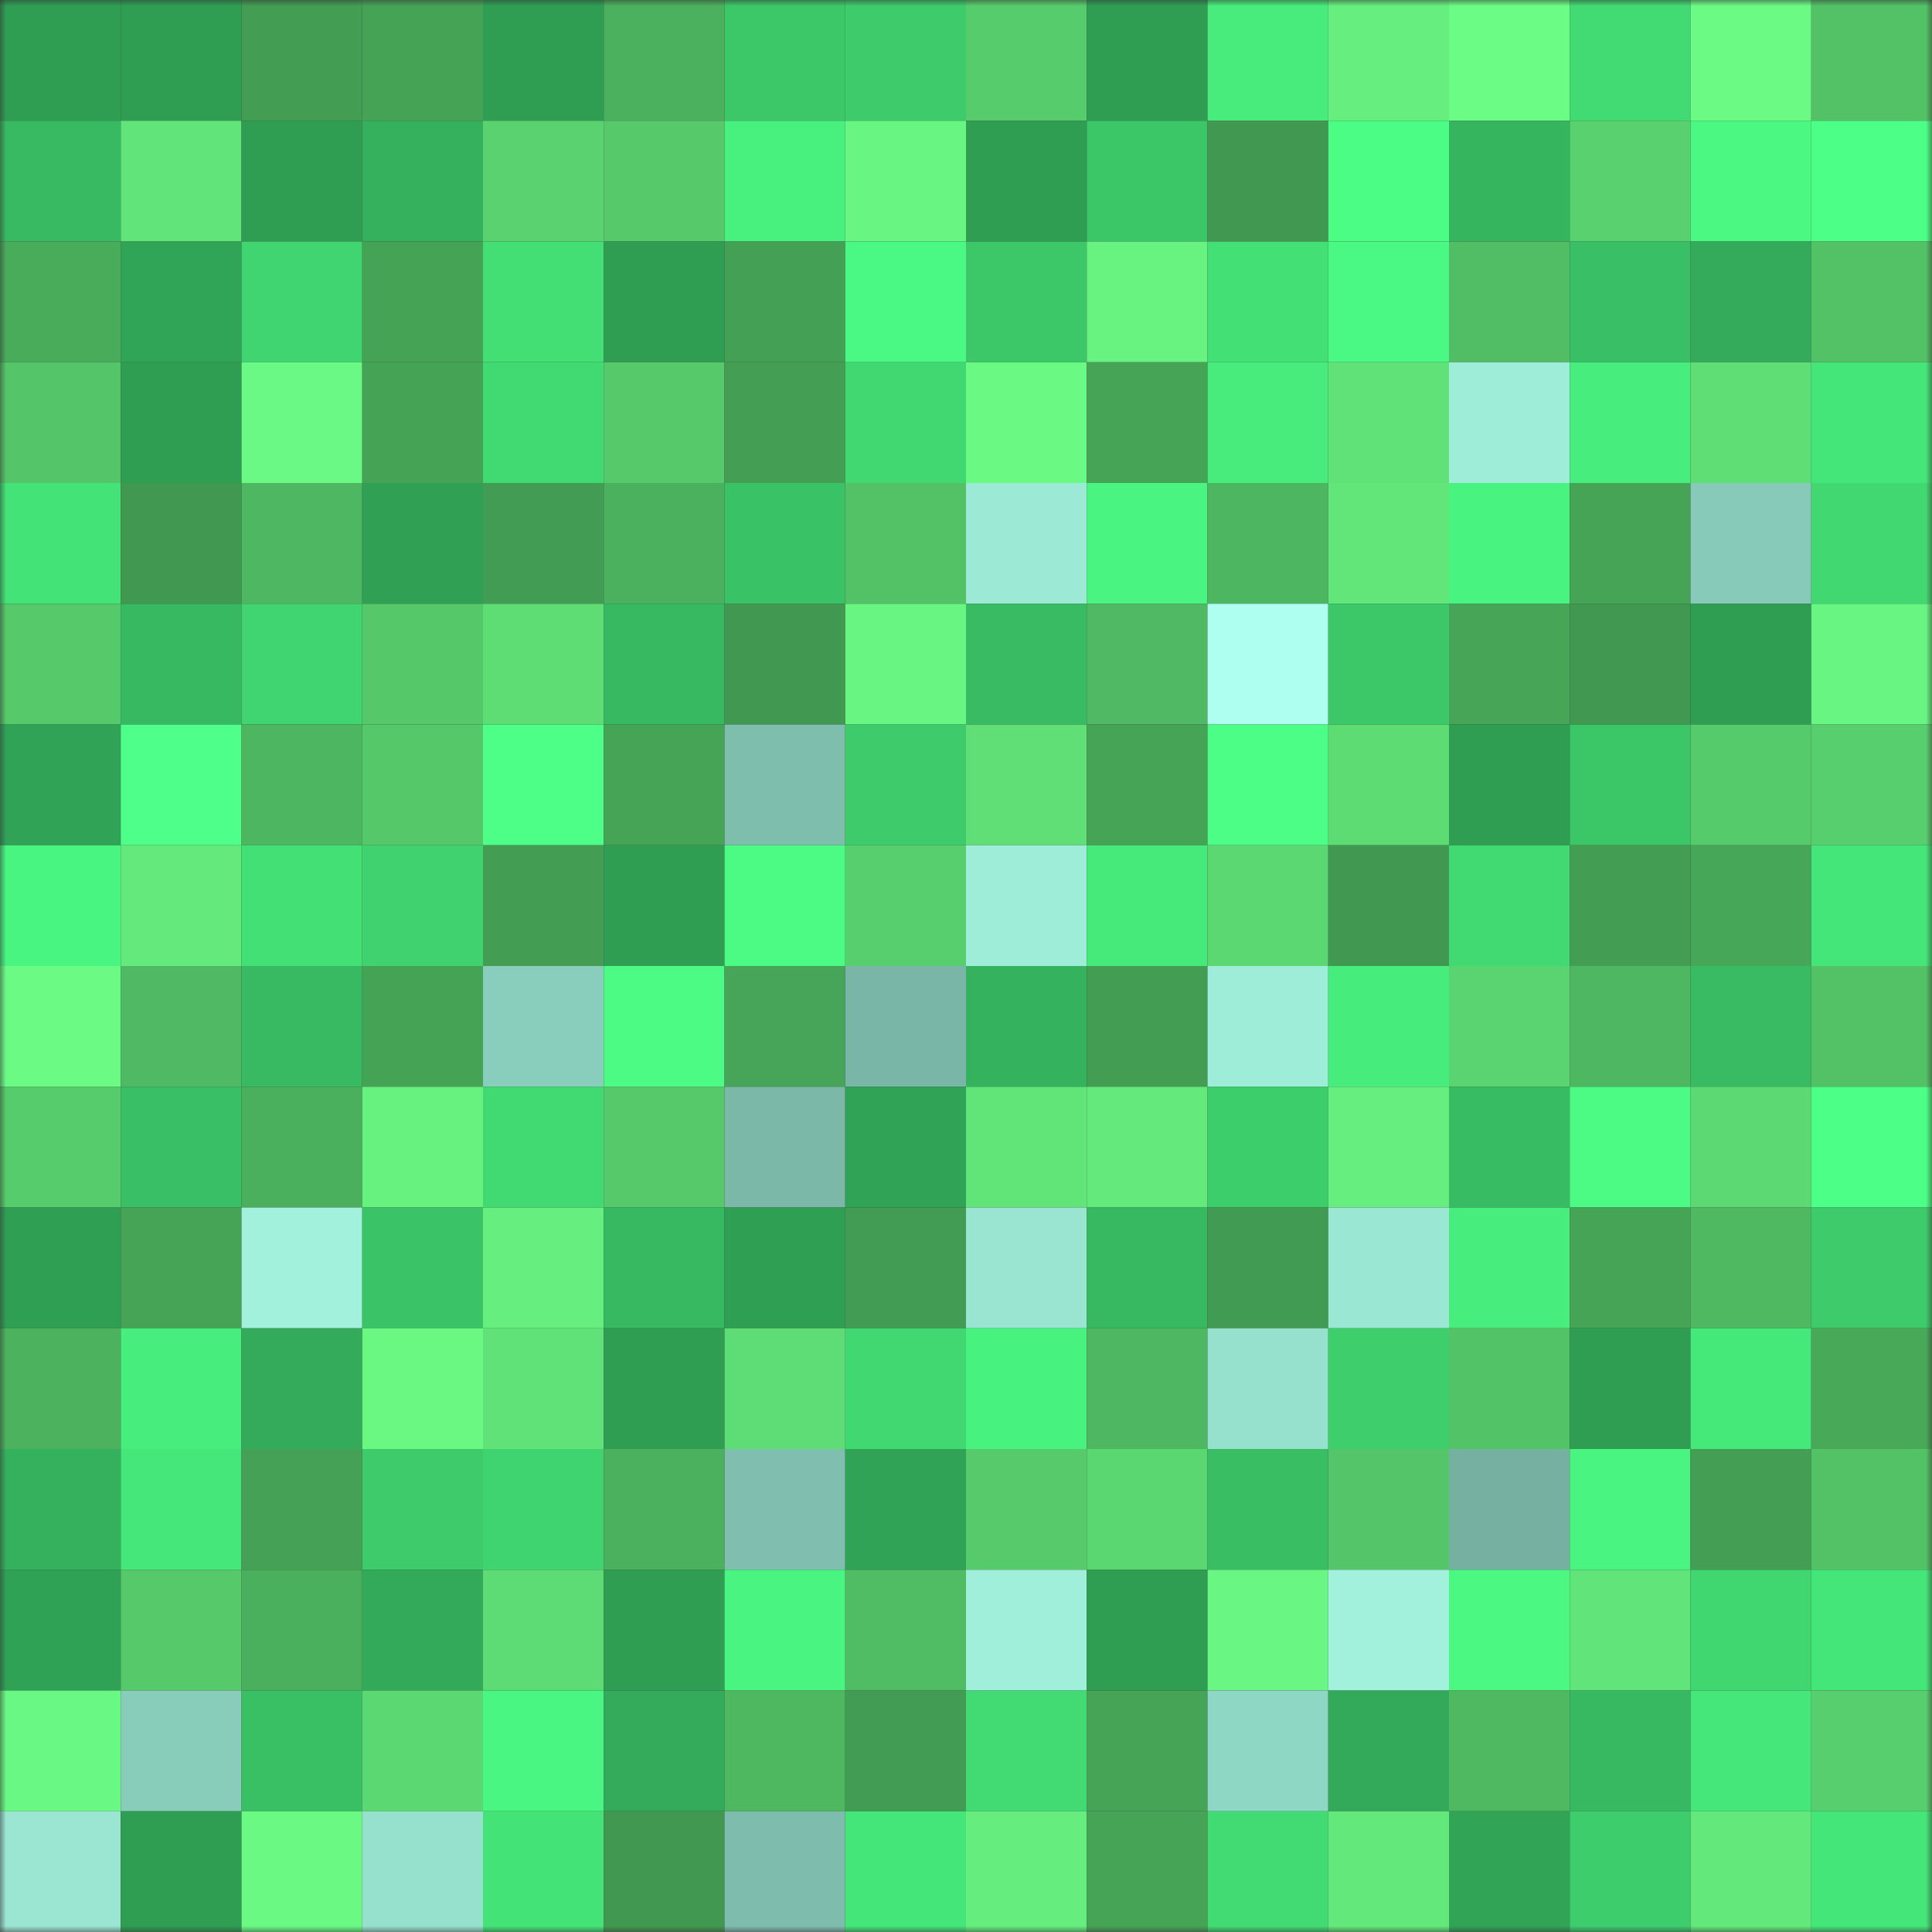 <svg viewBox="0 0 160 160" fill="none" role="img" xmlns="http://www.w3.org/2000/svg" width="240" height="240" name="lens%2Cfakdkdi.lens"><rect x="0" y="0" width="160" height="160" fill="#333333" stroke="none"/><mask id="220457950" mask-type="alpha" maskUnits="userSpaceOnUse" x="0" y="0" width="160" height="160"><rect width="160" height="160" fill="#FFFFFF"></rect></mask><g mask="url(#220457950)"><rect x="0" y="0" width="10" height="10" fill="#2f9e53"></rect><rect x="10" y="0" width="10" height="10" fill="#2f9e53"></rect><rect x="20" y="0" width="10" height="10" fill="#439d53"></rect><rect x="30" y="0" width="10" height="10" fill="#45a356"></rect><rect x="40" y="0" width="10" height="10" fill="#2f9e53"></rect><rect x="50" y="0" width="10" height="10" fill="#4bb15e"></rect><rect x="60" y="0" width="10" height="10" fill="#3cc869"></rect><rect x="70" y="0" width="10" height="10" fill="#3dcb6b"></rect><rect x="80" y="0" width="10" height="10" fill="#57cc6c"></rect><rect x="90" y="0" width="10" height="10" fill="#2f9e53"></rect><rect x="100" y="0" width="10" height="10" fill="#47ec7c"></rect><rect x="110" y="0" width="10" height="10" fill="#66ef7e"></rect><rect x="120" y="0" width="10" height="10" fill="#6bfc85"></rect><rect x="130" y="0" width="10" height="10" fill="#41da73"></rect><rect x="140" y="0" width="10" height="10" fill="#6bfb85"></rect><rect x="150" y="0" width="10" height="10" fill="#53c267"></rect><rect x="0" y="10" width="10" height="10" fill="#38ba62"></rect><rect x="10" y="10" width="10" height="10" fill="#61e479"></rect><rect x="20" y="10" width="10" height="10" fill="#2f9e53"></rect><rect x="30" y="10" width="10" height="10" fill="#35b05d"></rect><rect x="40" y="10" width="10" height="10" fill="#59d26f"></rect><rect x="50" y="10" width="10" height="10" fill="#56ca6b"></rect><rect x="60" y="10" width="10" height="10" fill="#48f07e"></rect><rect x="70" y="10" width="10" height="10" fill="#68f582"></rect><rect x="80" y="10" width="10" height="10" fill="#2f9e53"></rect><rect x="90" y="10" width="10" height="10" fill="#3bc668"></rect><rect x="100" y="10" width="10" height="10" fill="#419951"></rect><rect x="110" y="10" width="10" height="10" fill="#4bfd85"></rect><rect x="120" y="10" width="10" height="10" fill="#36b55f"></rect><rect x="130" y="10" width="10" height="10" fill="#59d16e"></rect><rect x="140" y="10" width="10" height="10" fill="#4af882"></rect><rect x="150" y="10" width="10" height="10" fill="#4cff87"></rect><rect x="0" y="20" width="10" height="10" fill="#49ac5b"></rect><rect x="10" y="20" width="10" height="10" fill="#31a557"></rect><rect x="20" y="20" width="10" height="10" fill="#40d570"></rect><rect x="30" y="20" width="10" height="10" fill="#45a356"></rect><rect x="40" y="20" width="10" height="10" fill="#43df75"></rect><rect x="50" y="20" width="10" height="10" fill="#2f9e53"></rect><rect x="60" y="20" width="10" height="10" fill="#44a055"></rect><rect x="70" y="20" width="10" height="10" fill="#4af983"></rect><rect x="80" y="20" width="10" height="10" fill="#3cc869"></rect><rect x="90" y="20" width="10" height="10" fill="#68f381"></rect><rect x="100" y="20" width="10" height="10" fill="#43e076"></rect><rect x="110" y="20" width="10" height="10" fill="#4af983"></rect><rect x="120" y="20" width="10" height="10" fill="#51bd64"></rect><rect x="130" y="20" width="10" height="10" fill="#39bf65"></rect><rect x="140" y="20" width="10" height="10" fill="#33ab5a"></rect><rect x="150" y="20" width="10" height="10" fill="#53c267"></rect><rect x="0" y="30" width="10" height="10" fill="#54c568"></rect><rect x="10" y="30" width="10" height="10" fill="#2f9e53"></rect><rect x="20" y="30" width="10" height="10" fill="#6af984"></rect><rect x="30" y="30" width="10" height="10" fill="#45a356"></rect><rect x="40" y="30" width="10" height="10" fill="#41d972"></rect><rect x="50" y="30" width="10" height="10" fill="#56ca6b"></rect><rect x="60" y="30" width="10" height="10" fill="#449f54"></rect><rect x="70" y="30" width="10" height="10" fill="#41d872"></rect><rect x="80" y="30" width="10" height="10" fill="#6afa84"></rect><rect x="90" y="30" width="10" height="10" fill="#46a457"></rect><rect x="100" y="30" width="10" height="10" fill="#47ec7c"></rect><rect x="110" y="30" width="10" height="10" fill="#60e278"></rect><rect x="120" y="30" width="10" height="10" fill="#9eedd9"></rect><rect x="130" y="30" width="10" height="10" fill="#47ee7d"></rect><rect x="140" y="30" width="10" height="10" fill="#5fde76"></rect><rect x="150" y="30" width="10" height="10" fill="#44e579"></rect><rect x="0" y="40" width="10" height="10" fill="#44e377"></rect><rect x="10" y="40" width="10" height="10" fill="#419850"></rect><rect x="20" y="40" width="10" height="10" fill="#4eb761"></rect><rect x="30" y="40" width="10" height="10" fill="#30a054"></rect><rect x="40" y="40" width="10" height="10" fill="#439c53"></rect><rect x="50" y="40" width="10" height="10" fill="#4bb15e"></rect><rect x="60" y="40" width="10" height="10" fill="#3ac266"></rect><rect x="70" y="40" width="10" height="10" fill="#53c267"></rect><rect x="80" y="40" width="10" height="10" fill="#9cead6"></rect><rect x="90" y="40" width="10" height="10" fill="#49f481"></rect><rect x="100" y="40" width="10" height="10" fill="#4db660"></rect><rect x="110" y="40" width="10" height="10" fill="#62e579"></rect><rect x="120" y="40" width="10" height="10" fill="#48f380"></rect><rect x="130" y="40" width="10" height="10" fill="#46a457"></rect><rect x="140" y="40" width="10" height="10" fill="#87cab9"></rect><rect x="150" y="40" width="10" height="10" fill="#41d872"></rect><rect x="0" y="50" width="10" height="10" fill="#56c96a"></rect><rect x="10" y="50" width="10" height="10" fill="#37b961"></rect><rect x="20" y="50" width="10" height="10" fill="#40d570"></rect><rect x="30" y="50" width="10" height="10" fill="#55c96a"></rect><rect x="40" y="50" width="10" height="10" fill="#5edd75"></rect><rect x="50" y="50" width="10" height="10" fill="#37b961"></rect><rect x="60" y="50" width="10" height="10" fill="#419951"></rect><rect x="70" y="50" width="10" height="10" fill="#68f582"></rect><rect x="80" y="50" width="10" height="10" fill="#38bb62"></rect><rect x="90" y="50" width="10" height="10" fill="#4fba63"></rect><rect x="100" y="50" width="10" height="10" fill="#aeffef"></rect><rect x="110" y="50" width="10" height="10" fill="#3cc869"></rect><rect x="120" y="50" width="10" height="10" fill="#46a557"></rect><rect x="130" y="50" width="10" height="10" fill="#419850"></rect><rect x="140" y="50" width="10" height="10" fill="#2f9e53"></rect><rect x="150" y="50" width="10" height="10" fill="#68f582"></rect><rect x="0" y="60" width="10" height="10" fill="#31a356"></rect><rect x="10" y="60" width="10" height="10" fill="#4eff89"></rect><rect x="20" y="60" width="10" height="10" fill="#4db660"></rect><rect x="30" y="60" width="10" height="10" fill="#55c96a"></rect><rect x="40" y="60" width="10" height="10" fill="#4dff87"></rect><rect x="50" y="60" width="10" height="10" fill="#46a457"></rect><rect x="60" y="60" width="10" height="10" fill="#7ebead"></rect><rect x="70" y="60" width="10" height="10" fill="#3dcb6b"></rect><rect x="80" y="60" width="10" height="10" fill="#5fdf76"></rect><rect x="90" y="60" width="10" height="10" fill="#46a457"></rect><rect x="100" y="60" width="10" height="10" fill="#4cfe86"></rect><rect x="110" y="60" width="10" height="10" fill="#5edc74"></rect><rect x="120" y="60" width="10" height="10" fill="#2f9e53"></rect><rect x="130" y="60" width="10" height="10" fill="#3bc668"></rect><rect x="140" y="60" width="10" height="10" fill="#56cb6b"></rect><rect x="150" y="60" width="10" height="10" fill="#58cf6e"></rect><rect x="0" y="70" width="10" height="10" fill="#49f581"></rect><rect x="10" y="70" width="10" height="10" fill="#64ea7c"></rect><rect x="20" y="70" width="10" height="10" fill="#43e076"></rect><rect x="30" y="70" width="10" height="10" fill="#3fd26e"></rect><rect x="40" y="70" width="10" height="10" fill="#439d53"></rect><rect x="50" y="70" width="10" height="10" fill="#2f9e53"></rect><rect x="60" y="70" width="10" height="10" fill="#4bfb84"></rect><rect x="70" y="70" width="10" height="10" fill="#58cf6e"></rect><rect x="80" y="70" width="10" height="10" fill="#9eedd8"></rect><rect x="90" y="70" width="10" height="10" fill="#46ea7b"></rect><rect x="100" y="70" width="10" height="10" fill="#5cd872"></rect><rect x="110" y="70" width="10" height="10" fill="#419951"></rect><rect x="120" y="70" width="10" height="10" fill="#41d972"></rect><rect x="130" y="70" width="10" height="10" fill="#439e54"></rect><rect x="140" y="70" width="10" height="10" fill="#47a758"></rect><rect x="150" y="70" width="10" height="10" fill="#44e579"></rect><rect x="0" y="80" width="10" height="10" fill="#6bfb85"></rect><rect x="10" y="80" width="10" height="10" fill="#4fba63"></rect><rect x="20" y="80" width="10" height="10" fill="#38ba62"></rect><rect x="30" y="80" width="10" height="10" fill="#45a356"></rect><rect x="40" y="80" width="10" height="10" fill="#89cdbc"></rect><rect x="50" y="80" width="10" height="10" fill="#4bfb84"></rect><rect x="60" y="80" width="10" height="10" fill="#46a558"></rect><rect x="70" y="80" width="10" height="10" fill="#79b6a7"></rect><rect x="80" y="80" width="10" height="10" fill="#35b25e"></rect><rect x="90" y="80" width="10" height="10" fill="#439e54"></rect><rect x="100" y="80" width="10" height="10" fill="#9eedd9"></rect><rect x="110" y="80" width="10" height="10" fill="#46ec7c"></rect><rect x="120" y="80" width="10" height="10" fill="#5ad470"></rect><rect x="130" y="80" width="10" height="10" fill="#4eb761"></rect><rect x="140" y="80" width="10" height="10" fill="#38bb62"></rect><rect x="150" y="80" width="10" height="10" fill="#53c267"></rect><rect x="0" y="90" width="10" height="10" fill="#57cc6c"></rect><rect x="10" y="90" width="10" height="10" fill="#39bf65"></rect><rect x="20" y="90" width="10" height="10" fill="#4bb05d"></rect><rect x="30" y="90" width="10" height="10" fill="#67f280"></rect><rect x="40" y="90" width="10" height="10" fill="#41d972"></rect><rect x="50" y="90" width="10" height="10" fill="#56ca6b"></rect><rect x="60" y="90" width="10" height="10" fill="#7bb8a8"></rect><rect x="70" y="90" width="10" height="10" fill="#31a356"></rect><rect x="80" y="90" width="10" height="10" fill="#61e579"></rect><rect x="90" y="90" width="10" height="10" fill="#64ea7c"></rect><rect x="100" y="90" width="10" height="10" fill="#3dce6c"></rect><rect x="110" y="90" width="10" height="10" fill="#66ef7e"></rect><rect x="120" y="90" width="10" height="10" fill="#38bc63"></rect><rect x="130" y="90" width="10" height="10" fill="#4bfb84"></rect><rect x="140" y="90" width="10" height="10" fill="#5cd973"></rect><rect x="150" y="90" width="10" height="10" fill="#4cff87"></rect><rect x="0" y="100" width="10" height="10" fill="#2f9f54"></rect><rect x="10" y="100" width="10" height="10" fill="#46a457"></rect><rect x="20" y="100" width="10" height="10" fill="#a1f1dd"></rect><rect x="30" y="100" width="10" height="10" fill="#3bc467"></rect><rect x="40" y="100" width="10" height="10" fill="#66ef7f"></rect><rect x="50" y="100" width="10" height="10" fill="#37b961"></rect><rect x="60" y="100" width="10" height="10" fill="#2f9f53"></rect><rect x="70" y="100" width="10" height="10" fill="#439c53"></rect><rect x="80" y="100" width="10" height="10" fill="#99e5d2"></rect><rect x="90" y="100" width="10" height="10" fill="#37b961"></rect><rect x="100" y="100" width="10" height="10" fill="#429b52"></rect><rect x="110" y="100" width="10" height="10" fill="#9ae8d4"></rect><rect x="120" y="100" width="10" height="10" fill="#47ee7d"></rect><rect x="130" y="100" width="10" height="10" fill="#46a457"></rect><rect x="140" y="100" width="10" height="10" fill="#4fb962"></rect><rect x="150" y="100" width="10" height="10" fill="#3dcb6b"></rect><rect x="0" y="110" width="10" height="10" fill="#4cb25e"></rect><rect x="10" y="110" width="10" height="10" fill="#47ee7d"></rect><rect x="20" y="110" width="10" height="10" fill="#33ab5a"></rect><rect x="30" y="110" width="10" height="10" fill="#6af883"></rect><rect x="40" y="110" width="10" height="10" fill="#60e278"></rect><rect x="50" y="110" width="10" height="10" fill="#2f9e53"></rect><rect x="60" y="110" width="10" height="10" fill="#5edc75"></rect><rect x="70" y="110" width="10" height="10" fill="#41d872"></rect><rect x="80" y="110" width="10" height="10" fill="#48f27f"></rect><rect x="90" y="110" width="10" height="10" fill="#4eb761"></rect><rect x="100" y="110" width="10" height="10" fill="#96e1ce"></rect><rect x="110" y="110" width="10" height="10" fill="#3ece6c"></rect><rect x="120" y="110" width="10" height="10" fill="#53c367"></rect><rect x="130" y="110" width="10" height="10" fill="#2f9e53"></rect><rect x="140" y="110" width="10" height="10" fill="#45e97a"></rect><rect x="150" y="110" width="10" height="10" fill="#48a959"></rect><rect x="0" y="120" width="10" height="10" fill="#35b05d"></rect><rect x="10" y="120" width="10" height="10" fill="#45e77a"></rect><rect x="20" y="120" width="10" height="10" fill="#44a155"></rect><rect x="30" y="120" width="10" height="10" fill="#3dcb6b"></rect><rect x="40" y="120" width="10" height="10" fill="#3fd46f"></rect><rect x="50" y="120" width="10" height="10" fill="#4bb15e"></rect><rect x="60" y="120" width="10" height="10" fill="#80bfaf"></rect><rect x="70" y="120" width="10" height="10" fill="#31a356"></rect><rect x="80" y="120" width="10" height="10" fill="#57cb6c"></rect><rect x="90" y="120" width="10" height="10" fill="#5bd772"></rect><rect x="100" y="120" width="10" height="10" fill="#39be64"></rect><rect x="110" y="120" width="10" height="10" fill="#54c569"></rect><rect x="120" y="120" width="10" height="10" fill="#76b0a1"></rect><rect x="130" y="120" width="10" height="10" fill="#49f481"></rect><rect x="140" y="120" width="10" height="10" fill="#449f54"></rect><rect x="150" y="120" width="10" height="10" fill="#53c267"></rect><rect x="0" y="130" width="10" height="10" fill="#30a255"></rect><rect x="10" y="130" width="10" height="10" fill="#56ca6b"></rect><rect x="20" y="130" width="10" height="10" fill="#4bb05d"></rect><rect x="30" y="130" width="10" height="10" fill="#33aa59"></rect><rect x="40" y="130" width="10" height="10" fill="#5ddb74"></rect><rect x="50" y="130" width="10" height="10" fill="#2f9e53"></rect><rect x="60" y="130" width="10" height="10" fill="#49f480"></rect><rect x="70" y="130" width="10" height="10" fill="#50bc64"></rect><rect x="80" y="130" width="10" height="10" fill="#9fefda"></rect><rect x="90" y="130" width="10" height="10" fill="#2f9e53"></rect><rect x="100" y="130" width="10" height="10" fill="#69f682"></rect><rect x="110" y="130" width="10" height="10" fill="#a1f1dd"></rect><rect x="120" y="130" width="10" height="10" fill="#4af882"></rect><rect x="130" y="130" width="10" height="10" fill="#61e479"></rect><rect x="140" y="130" width="10" height="10" fill="#40d670"></rect><rect x="150" y="130" width="10" height="10" fill="#44e579"></rect><rect x="0" y="140" width="10" height="10" fill="#69f883"></rect><rect x="10" y="140" width="10" height="10" fill="#88ccba"></rect><rect x="20" y="140" width="10" height="10" fill="#39c065"></rect><rect x="30" y="140" width="10" height="10" fill="#5cd873"></rect><rect x="40" y="140" width="10" height="10" fill="#49f681"></rect><rect x="50" y="140" width="10" height="10" fill="#33ab5a"></rect><rect x="60" y="140" width="10" height="10" fill="#4eb861"></rect><rect x="70" y="140" width="10" height="10" fill="#439c53"></rect><rect x="80" y="140" width="10" height="10" fill="#41da73"></rect><rect x="90" y="140" width="10" height="10" fill="#46a457"></rect><rect x="100" y="140" width="10" height="10" fill="#8fd7c5"></rect><rect x="110" y="140" width="10" height="10" fill="#33aa59"></rect><rect x="120" y="140" width="10" height="10" fill="#4fb962"></rect><rect x="130" y="140" width="10" height="10" fill="#37b961"></rect><rect x="140" y="140" width="10" height="10" fill="#45e77a"></rect><rect x="150" y="140" width="10" height="10" fill="#58cf6e"></rect><rect x="0" y="150" width="10" height="10" fill="#9ae6d3"></rect><rect x="10" y="150" width="10" height="10" fill="#2f9e53"></rect><rect x="20" y="150" width="10" height="10" fill="#6afa84"></rect><rect x="30" y="150" width="10" height="10" fill="#96e1ce"></rect><rect x="40" y="150" width="10" height="10" fill="#44e377"></rect><rect x="50" y="150" width="10" height="10" fill="#419850"></rect><rect x="60" y="150" width="10" height="10" fill="#7ebdad"></rect><rect x="70" y="150" width="10" height="10" fill="#44e579"></rect><rect x="80" y="150" width="10" height="10" fill="#65ee7e"></rect><rect x="90" y="150" width="10" height="10" fill="#46a457"></rect><rect x="100" y="150" width="10" height="10" fill="#42db73"></rect><rect x="110" y="150" width="10" height="10" fill="#63e87b"></rect><rect x="120" y="150" width="10" height="10" fill="#31a456"></rect><rect x="130" y="150" width="10" height="10" fill="#3dcd6c"></rect><rect x="140" y="150" width="10" height="10" fill="#63e87b"></rect><rect x="150" y="150" width="10" height="10" fill="#44e579"></rect></g></svg>